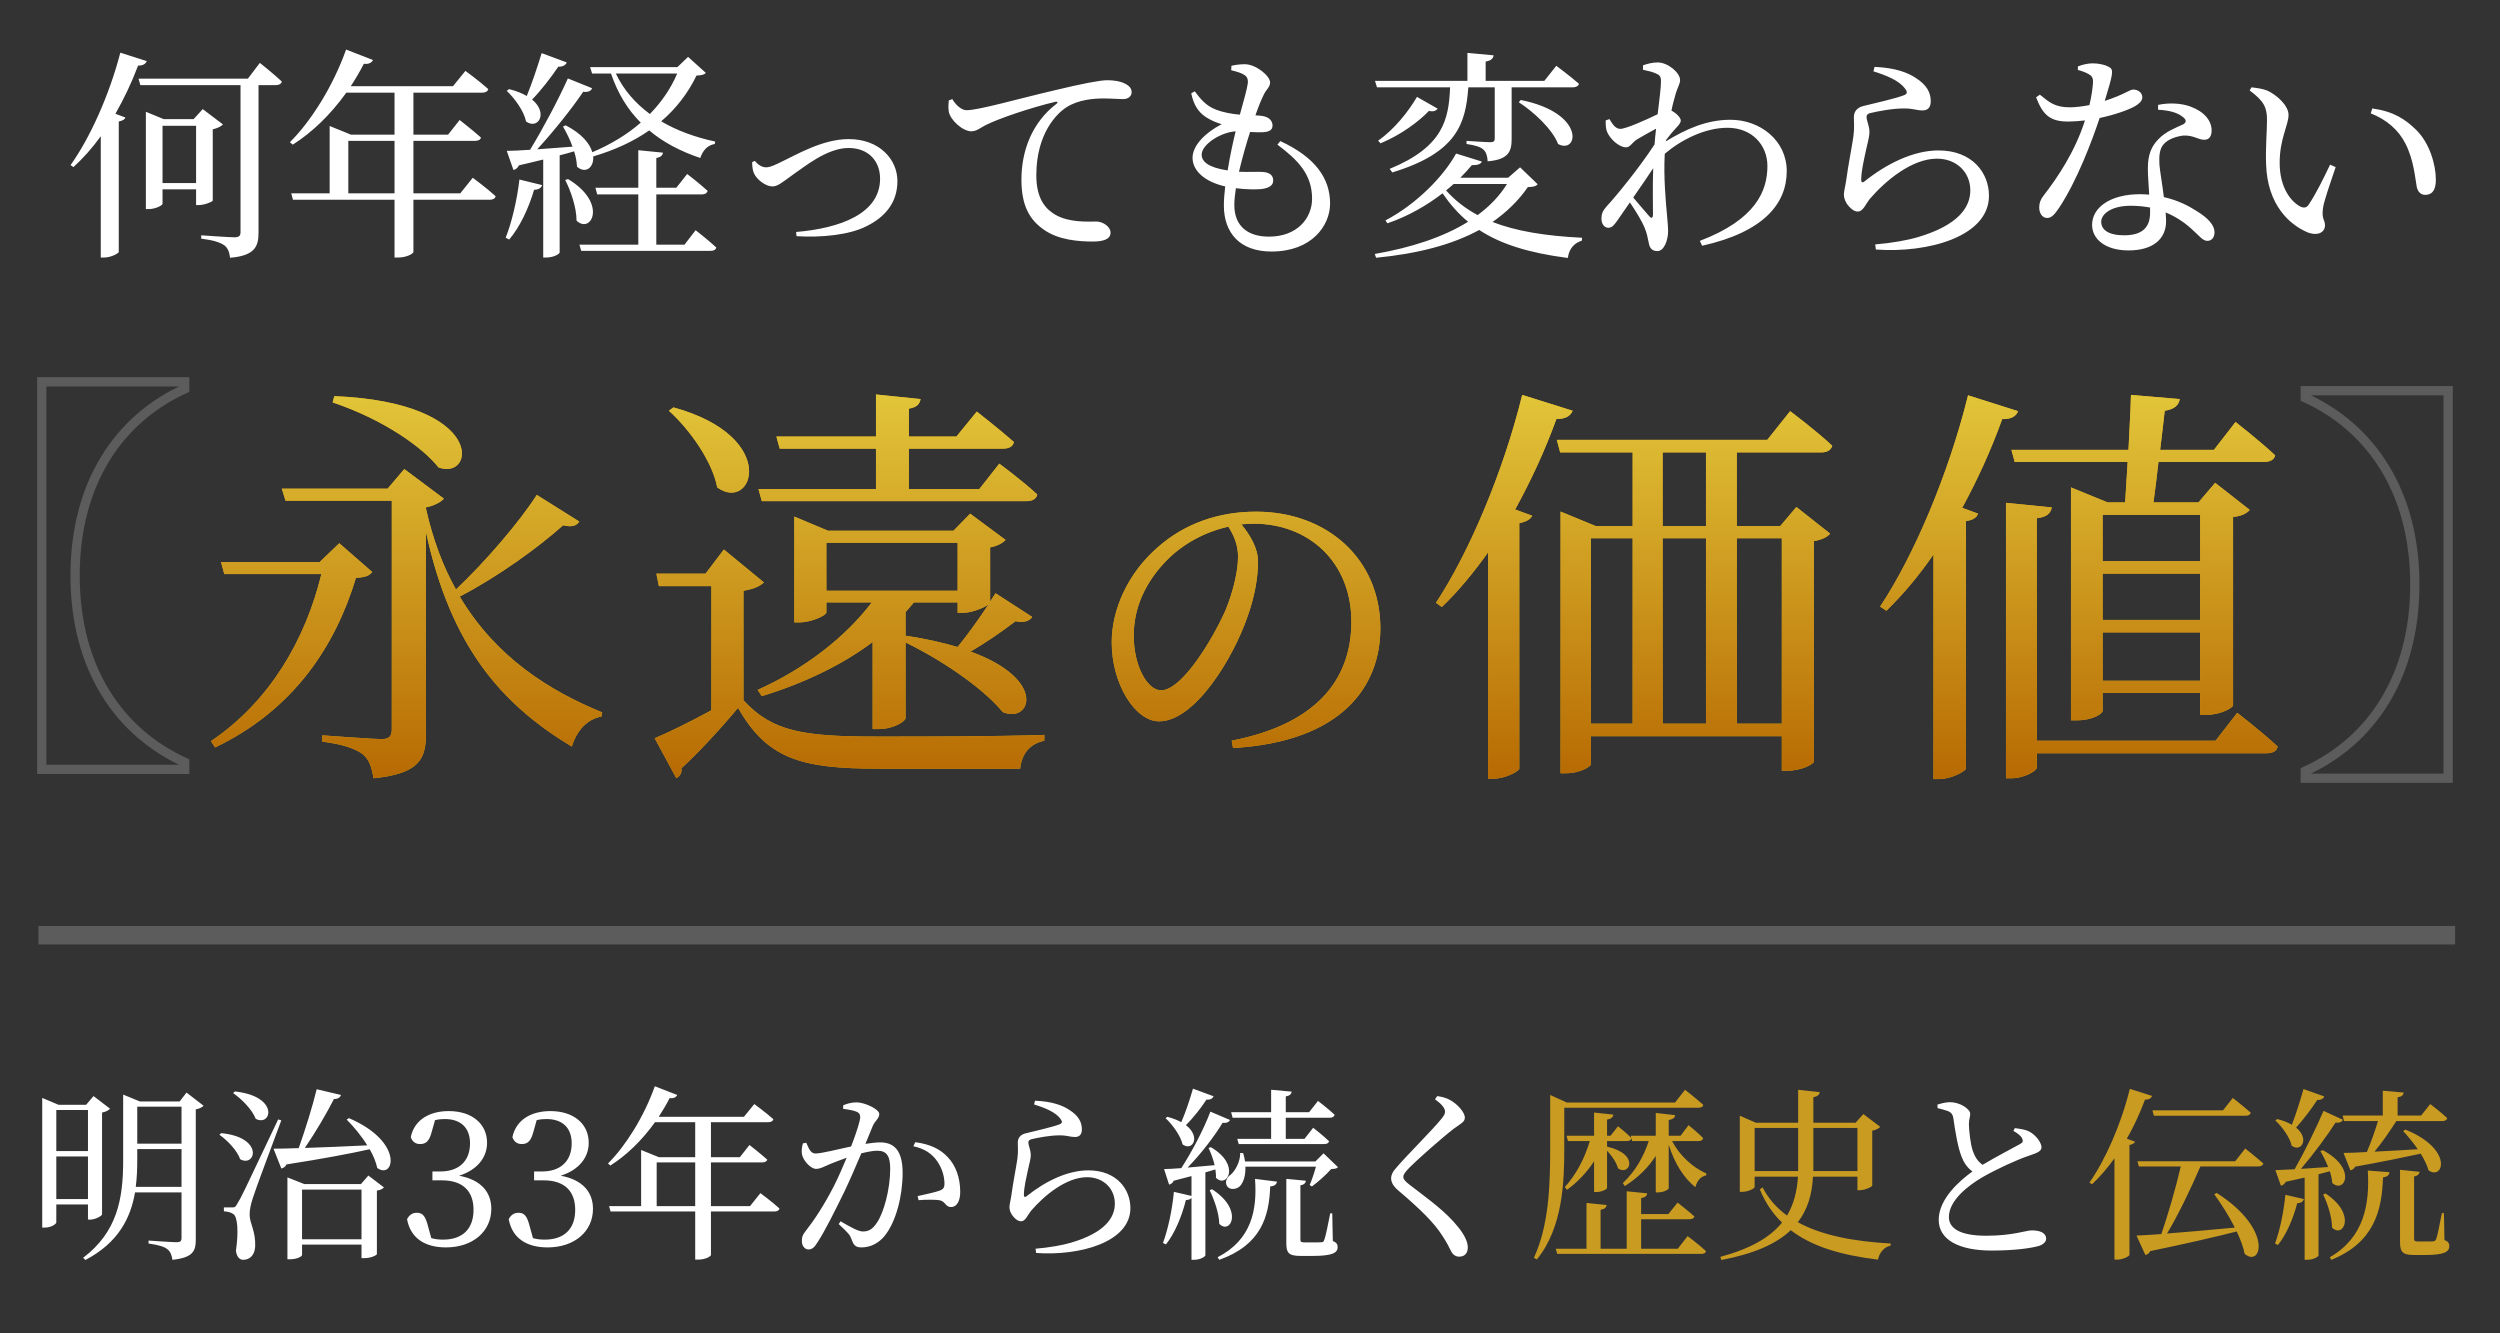<svg 
 xmlns="http://www.w3.org/2000/svg"
 xmlns:xlink="http://www.w3.org/1999/xlink"
 width="270px" height="144px" viewbox="0 0 270 144">
 <rect width="100%" height="100%" fill="#333333" stroke="none"/>
 <title>何年経っても変わらない【永遠の価値】　明治33年から続く歴史と伝統</title>
<defs>
<linearGradient id="PSgrad_0" x1="0%" x2="0%" y1="100%" y2="0%">
  <stop offset="0%" stop-color="#b76a02" stop-opacity="1" />
  <stop offset="100%" stop-color="#e2c539" stop-opacity="1" />
</linearGradient>
</defs>
<path fill-rule="evenodd"  fill="rgb(214, 164, 18)"
 d="M244.501,49.894 L233.115,49.894 C232.935,51.469 232.755,52.999 232.575,54.259 L237.436,54.259 L239.236,52.144 L242.971,55.069 C242.656,55.429 242.116,55.744 241.171,55.835 L241.171,76.176 C241.171,76.401 239.911,77.211 238.201,77.211 L237.616,77.211 L237.616,74.825 L227.085,74.825 L227.085,76.761 C227.085,77.076 226.050,77.796 224.250,77.796 L223.665,77.796 L223.665,52.639 L227.625,54.259 L229.515,54.259 L229.785,49.894 L217.590,49.894 L217.230,48.589 L229.875,48.589 C229.965,46.564 230.100,44.449 230.145,42.649 L235.411,43.099 C235.321,43.774 234.780,44.224 233.790,44.359 C233.655,45.619 233.475,47.104 233.295,48.589 L239.101,48.589 L241.441,45.574 C241.441,45.574 244.141,47.689 245.716,49.174 C245.626,49.669 245.131,49.894 244.501,49.894 ZM227.085,73.520 L237.616,73.520 L237.616,68.300 L227.085,68.300 L227.085,73.520 ZM227.085,66.950 L237.616,66.950 L237.616,61.955 L227.085,61.955 L227.085,66.950 ZM227.085,55.609 L227.085,60.605 L237.616,60.605 L237.616,55.609 L227.085,55.609 ZM216.240,45.259 C215.024,48.634 213.539,51.874 211.919,54.844 L213.629,55.474 C213.494,55.880 213.134,56.150 212.324,56.285 L212.324,83.016 C212.234,83.286 210.794,84.141 209.399,84.141 L208.814,84.141 L208.814,59.885 C207.239,62.180 205.529,64.205 203.729,65.960 L203.054,65.510 C206.699,60.020 210.434,51.244 212.549,42.694 L217.950,44.404 C217.770,44.899 217.275,45.304 216.240,45.259 ZM196.711,48.859 L187.576,48.859 L187.576,56.825 L192.256,56.825 L194.011,54.754 L197.656,57.635 C197.341,57.995 196.846,58.265 195.901,58.445 L195.901,82.251 C195.901,82.476 194.641,83.241 192.976,83.241 L192.436,83.241 L192.436,79.506 L171.825,79.506 L171.825,82.521 C171.825,82.746 170.745,83.511 169.080,83.511 L168.540,83.511 L168.540,55.249 L172.365,56.825 L176.325,56.825 L176.325,48.859 L168.495,48.859 L168.135,47.509 L190.861,47.509 L193.336,44.404 C193.336,44.404 196.216,46.564 197.881,48.139 C197.746,48.634 197.296,48.859 196.711,48.859 ZM187.576,78.156 L192.436,78.156 L192.436,58.130 L187.576,58.130 L187.576,78.156 ZM176.325,58.130 L171.825,58.130 L171.825,78.156 L176.325,78.156 L176.325,58.130 ZM184.245,48.859 L179.565,48.859 L179.565,56.825 L184.245,56.825 L184.245,48.859 ZM184.245,58.130 L179.565,58.130 L179.565,78.156 L184.245,78.156 L184.245,58.130 ZM168.090,45.259 C166.829,48.724 165.299,52.009 163.634,55.024 L165.479,55.699 C165.299,56.060 164.894,56.330 164.084,56.510 L164.084,83.016 C164.039,83.286 162.599,84.096 161.294,84.096 L160.709,84.096 L160.709,59.660 C159.134,61.865 157.469,63.890 155.714,65.555 L155.084,65.105 C158.639,59.705 162.329,51.064 164.399,42.649 L169.845,44.359 C169.620,44.899 169.125,45.259 168.090,45.259 ZM133.168,80.784 L133.024,79.992 C141.916,78.264 145.948,73.620 145.948,67.140 C145.948,60.696 141.340,56.557 135.400,56.557 C134.968,56.557 134.536,56.593 134.068,56.629 C135.004,57.780 135.868,59.184 135.868,60.660 C135.868,62.424 135.472,64.548 134.716,66.636 C133.204,71.028 129.064,77.904 125.177,77.904 C122.621,77.904 120.065,73.908 120.065,69.372 C120.065,65.844 121.793,61.920 125.033,59.112 C127.948,56.521 131.656,55.261 135.652,55.261 C143.320,55.261 149.080,60.372 149.080,67.860 C149.080,74.052 145.012,80.100 133.168,80.784 ZM132.664,56.881 C130.216,57.421 127.804,58.680 126.005,60.516 C123.773,62.784 122.441,65.556 122.441,68.652 C122.441,71.928 123.917,74.556 125.393,74.556 C127.660,74.556 130.936,69.084 132.340,65.952 C133.096,64.116 133.708,61.848 133.708,60.120 C133.708,58.860 133.276,57.852 132.664,56.881 ZM94.830,83.016 C86.459,83.016 82.859,81.936 79.709,76.446 C77.954,78.561 75.299,81.441 73.589,82.971 C73.679,83.511 73.409,83.826 73.049,84.051 L70.708,79.731 C72.239,79.101 74.579,77.931 76.829,76.716 L76.829,63.305 L71.159,63.305 L70.888,61.955 L76.199,61.955 L78.179,59.345 L82.499,62.900 C82.139,63.260 81.464,63.620 80.294,63.800 L80.294,75.636 C83.444,79.056 86.819,79.551 94.785,79.551 C100.095,79.551 107.205,79.551 112.786,79.371 L112.786,80.001 C111.256,80.316 110.356,81.351 110.176,83.016 L94.830,83.016 ZM86.279,67.220 L85.784,67.220 L85.784,55.790 L89.429,57.320 L102.975,57.320 L104.775,55.474 L108.600,58.310 C108.330,58.625 107.700,58.985 106.935,59.120 L106.935,64.970 L107.520,64.070 L111.481,66.635 C111.211,67.040 110.581,67.310 109.680,67.085 C108.150,68.255 106.440,69.425 104.820,70.370 C113.236,73.430 111.256,78.201 108.285,76.896 C106.710,74.915 102.750,71.810 97.800,69.380 L97.800,77.571 C97.800,77.841 96.630,78.741 94.830,78.741 L94.245,78.741 L94.245,69.335 C90.960,71.810 86.819,73.790 82.274,75.185 L81.824,74.510 C86.954,72.215 91.320,68.795 94.155,65.060 L89.249,65.060 L89.249,66.140 C89.249,66.455 87.674,67.220 86.279,67.220 ZM97.800,68.660 C100.005,68.975 101.850,69.425 103.425,69.875 C104.415,68.660 105.630,66.995 106.755,65.285 C106.260,65.645 104.955,66.185 104.010,66.185 L103.425,66.185 L103.425,65.060 L98.700,65.060 C98.385,65.420 98.115,65.780 97.800,66.095 L97.800,68.660 ZM103.425,63.800 L103.425,58.625 L89.249,58.625 L89.249,63.800 L103.425,63.800 ZM105.765,52.819 L107.925,50.074 C107.925,50.074 110.491,51.964 112.021,53.404 C111.931,53.899 111.481,54.124 110.851,54.124 L82.274,54.124 L81.914,52.819 L94.605,52.819 L94.605,48.454 L84.209,48.454 L83.849,47.149 L94.605,47.149 L94.605,42.604 L99.420,43.099 C99.330,43.639 99.015,43.999 98.160,44.134 L98.160,47.149 L103.290,47.149 L105.495,44.449 C105.495,44.449 107.970,46.384 109.500,47.734 C109.410,48.229 108.960,48.454 108.330,48.454 L98.160,48.454 L98.160,52.819 L105.765,52.819 ZM77.459,52.639 C76.919,49.804 74.489,46.384 72.239,44.359 L72.734,43.999 C84.344,47.194 81.284,55.429 77.459,52.639 ZM64.951,77.391 C63.421,77.661 62.296,78.876 61.755,80.631 C54.285,76.131 48.705,69.965 46.005,57.455 L46.005,79.191 C46.005,81.891 45.375,83.556 40.334,84.051 C40.154,82.881 39.884,82.026 39.164,81.441 C38.354,80.856 37.139,80.406 34.799,80.091 L34.799,79.416 C34.799,79.416 40.154,79.821 41.234,79.821 C42.089,79.821 42.314,79.461 42.314,78.741 L42.314,54.079 L30.839,54.079 L30.434,52.774 L41.864,52.774 L43.665,50.659 L47.940,53.854 C47.625,54.214 46.905,54.619 46.005,54.799 L46.005,54.934 C46.770,58.310 47.850,61.190 49.245,63.665 C52.485,60.605 56.130,56.330 57.975,53.449 L62.566,56.330 C62.251,56.780 61.845,56.960 60.810,56.735 C58.200,59.075 53.880,62.225 49.650,64.430 C53.565,71.000 59.325,74.600 65.041,76.941 L64.951,77.391 ZM47.355,50.479 C45.735,48.409 41.549,45.349 35.924,43.459 L36.104,42.784 C52.620,43.459 51.315,51.964 47.355,50.479 ZM23.864,60.695 L34.529,60.695 L36.644,58.670 L40.199,61.775 C39.884,62.180 39.434,62.360 38.444,62.405 C36.239,69.695 31.784,76.626 23.233,80.721 L22.783,80.046 C29.129,75.771 32.999,69.065 34.709,62.000 L24.224,62.000 L23.864,60.695 ZM219.975,55.970 L219.975,80.001 L239.281,80.001 L241.621,76.986 C241.621,76.986 244.366,79.101 245.986,80.631 C245.896,81.126 245.446,81.351 244.771,81.351 L219.975,81.351 L219.975,82.881 C219.975,83.286 218.535,84.051 217.275,84.051 L216.645,84.051 L216.645,54.304 L221.595,54.799 C221.460,55.429 221.100,55.835 219.975,55.970 Z"/>
<path fill="url(#PSgrad_0)"
 d="M244.501,49.894 L233.115,49.894 C232.935,51.469 232.755,52.999 232.575,54.259 L237.436,54.259 L239.236,52.144 L242.971,55.069 C242.656,55.429 242.116,55.744 241.171,55.835 L241.171,76.176 C241.171,76.401 239.911,77.211 238.201,77.211 L237.616,77.211 L237.616,74.825 L227.085,74.825 L227.085,76.761 C227.085,77.076 226.050,77.796 224.250,77.796 L223.665,77.796 L223.665,52.639 L227.625,54.259 L229.515,54.259 L229.785,49.894 L217.590,49.894 L217.230,48.589 L229.875,48.589 C229.965,46.564 230.100,44.449 230.145,42.649 L235.411,43.099 C235.321,43.774 234.780,44.224 233.790,44.359 C233.655,45.619 233.475,47.104 233.295,48.589 L239.101,48.589 L241.441,45.574 C241.441,45.574 244.141,47.689 245.716,49.174 C245.626,49.669 245.131,49.894 244.501,49.894 ZM227.085,73.520 L237.616,73.520 L237.616,68.300 L227.085,68.300 L227.085,73.520 ZM227.085,66.950 L237.616,66.950 L237.616,61.955 L227.085,61.955 L227.085,66.950 ZM227.085,55.609 L227.085,60.605 L237.616,60.605 L237.616,55.609 L227.085,55.609 ZM216.240,45.259 C215.024,48.634 213.539,51.874 211.919,54.844 L213.629,55.474 C213.494,55.880 213.134,56.150 212.324,56.285 L212.324,83.016 C212.234,83.286 210.794,84.141 209.399,84.141 L208.814,84.141 L208.814,59.885 C207.239,62.180 205.529,64.205 203.729,65.960 L203.054,65.510 C206.699,60.020 210.434,51.244 212.549,42.694 L217.950,44.404 C217.770,44.899 217.275,45.304 216.240,45.259 ZM196.711,48.859 L187.576,48.859 L187.576,56.825 L192.256,56.825 L194.011,54.754 L197.656,57.635 C197.341,57.995 196.846,58.265 195.901,58.445 L195.901,82.251 C195.901,82.476 194.641,83.241 192.976,83.241 L192.436,83.241 L192.436,79.506 L171.825,79.506 L171.825,82.521 C171.825,82.746 170.745,83.511 169.080,83.511 L168.540,83.511 L168.540,55.249 L172.365,56.825 L176.325,56.825 L176.325,48.859 L168.495,48.859 L168.135,47.509 L190.861,47.509 L193.336,44.404 C193.336,44.404 196.216,46.564 197.881,48.139 C197.746,48.634 197.296,48.859 196.711,48.859 ZM187.576,78.156 L192.436,78.156 L192.436,58.130 L187.576,58.130 L187.576,78.156 ZM176.325,58.130 L171.825,58.130 L171.825,78.156 L176.325,78.156 L176.325,58.130 ZM184.245,48.859 L179.565,48.859 L179.565,56.825 L184.245,56.825 L184.245,48.859 ZM184.245,58.130 L179.565,58.130 L179.565,78.156 L184.245,78.156 L184.245,58.130 ZM168.090,45.259 C166.829,48.724 165.299,52.009 163.634,55.024 L165.479,55.699 C165.299,56.060 164.894,56.330 164.084,56.510 L164.084,83.016 C164.039,83.286 162.599,84.096 161.294,84.096 L160.709,84.096 L160.709,59.660 C159.134,61.865 157.469,63.890 155.714,65.555 L155.084,65.105 C158.639,59.705 162.329,51.064 164.399,42.649 L169.845,44.359 C169.620,44.899 169.125,45.259 168.090,45.259 ZM133.168,80.784 L133.024,79.992 C141.916,78.264 145.948,73.620 145.948,67.140 C145.948,60.696 141.340,56.557 135.400,56.557 C134.968,56.557 134.536,56.593 134.068,56.629 C135.004,57.780 135.868,59.184 135.868,60.660 C135.868,62.424 135.472,64.548 134.716,66.636 C133.204,71.028 129.064,77.904 125.177,77.904 C122.621,77.904 120.065,73.908 120.065,69.372 C120.065,65.844 121.793,61.920 125.033,59.112 C127.948,56.521 131.656,55.261 135.652,55.261 C143.320,55.261 149.080,60.372 149.080,67.860 C149.080,74.052 145.012,80.100 133.168,80.784 ZM132.664,56.881 C130.216,57.421 127.804,58.680 126.005,60.516 C123.773,62.784 122.441,65.556 122.441,68.652 C122.441,71.928 123.917,74.556 125.393,74.556 C127.660,74.556 130.936,69.084 132.340,65.952 C133.096,64.116 133.708,61.848 133.708,60.120 C133.708,58.860 133.276,57.852 132.664,56.881 ZM94.830,83.016 C86.459,83.016 82.859,81.936 79.709,76.446 C77.954,78.561 75.299,81.441 73.589,82.971 C73.679,83.511 73.409,83.826 73.049,84.051 L70.708,79.731 C72.239,79.101 74.579,77.931 76.829,76.716 L76.829,63.305 L71.159,63.305 L70.888,61.955 L76.199,61.955 L78.179,59.345 L82.499,62.900 C82.139,63.260 81.464,63.620 80.294,63.800 L80.294,75.636 C83.444,79.056 86.819,79.551 94.785,79.551 C100.095,79.551 107.205,79.551 112.786,79.371 L112.786,80.001 C111.256,80.316 110.356,81.351 110.176,83.016 L94.830,83.016 ZM86.279,67.220 L85.784,67.220 L85.784,55.790 L89.429,57.320 L102.975,57.320 L104.775,55.474 L108.600,58.310 C108.330,58.625 107.700,58.985 106.935,59.120 L106.935,64.970 L107.520,64.070 L111.481,66.635 C111.211,67.040 110.581,67.310 109.680,67.085 C108.150,68.255 106.440,69.425 104.820,70.370 C113.236,73.430 111.256,78.201 108.285,76.896 C106.710,74.915 102.750,71.810 97.800,69.380 L97.800,77.571 C97.800,77.841 96.630,78.741 94.830,78.741 L94.245,78.741 L94.245,69.335 C90.960,71.810 86.819,73.790 82.274,75.185 L81.824,74.510 C86.954,72.215 91.320,68.795 94.155,65.060 L89.249,65.060 L89.249,66.140 C89.249,66.455 87.674,67.220 86.279,67.220 ZM97.800,68.660 C100.005,68.975 101.850,69.425 103.425,69.875 C104.415,68.660 105.630,66.995 106.755,65.285 C106.260,65.645 104.955,66.185 104.010,66.185 L103.425,66.185 L103.425,65.060 L98.700,65.060 C98.385,65.420 98.115,65.780 97.800,66.095 L97.800,68.660 ZM103.425,63.800 L103.425,58.625 L89.249,58.625 L89.249,63.800 L103.425,63.800 ZM105.765,52.819 L107.925,50.074 C107.925,50.074 110.491,51.964 112.021,53.404 C111.931,53.899 111.481,54.124 110.851,54.124 L82.274,54.124 L81.914,52.819 L94.605,52.819 L94.605,48.454 L84.209,48.454 L83.849,47.149 L94.605,47.149 L94.605,42.604 L99.420,43.099 C99.330,43.639 99.015,43.999 98.160,44.134 L98.160,47.149 L103.290,47.149 L105.495,44.449 C105.495,44.449 107.970,46.384 109.500,47.734 C109.410,48.229 108.960,48.454 108.330,48.454 L98.160,48.454 L98.160,52.819 L105.765,52.819 ZM77.459,52.639 C76.919,49.804 74.489,46.384 72.239,44.359 L72.734,43.999 C84.344,47.194 81.284,55.429 77.459,52.639 ZM64.951,77.391 C63.421,77.661 62.296,78.876 61.755,80.631 C54.285,76.131 48.705,69.965 46.005,57.455 L46.005,79.191 C46.005,81.891 45.375,83.556 40.334,84.051 C40.154,82.881 39.884,82.026 39.164,81.441 C38.354,80.856 37.139,80.406 34.799,80.091 L34.799,79.416 C34.799,79.416 40.154,79.821 41.234,79.821 C42.089,79.821 42.314,79.461 42.314,78.741 L42.314,54.079 L30.839,54.079 L30.434,52.774 L41.864,52.774 L43.665,50.659 L47.940,53.854 C47.625,54.214 46.905,54.619 46.005,54.799 L46.005,54.934 C46.770,58.310 47.850,61.190 49.245,63.665 C52.485,60.605 56.130,56.330 57.975,53.449 L62.566,56.330 C62.251,56.780 61.845,56.960 60.810,56.735 C58.200,59.075 53.880,62.225 49.650,64.430 C53.565,71.000 59.325,74.600 65.041,76.941 L64.951,77.391 ZM47.355,50.479 C45.735,48.409 41.549,45.349 35.924,43.459 L36.104,42.784 C52.620,43.459 51.315,51.964 47.355,50.479 ZM23.864,60.695 L34.529,60.695 L36.644,58.670 L40.199,61.775 C39.884,62.180 39.434,62.360 38.444,62.405 C36.239,69.695 31.784,76.626 23.233,80.721 L22.783,80.046 C29.129,75.771 32.999,69.065 34.709,62.000 L24.224,62.000 L23.864,60.695 ZM219.975,55.970 L219.975,80.001 L239.281,80.001 L241.621,76.986 C241.621,76.986 244.366,79.101 245.986,80.631 C245.896,81.126 245.446,81.351 244.771,81.351 L219.975,81.351 L219.975,82.881 C219.975,83.286 218.535,84.051 217.275,84.051 L216.645,84.051 L216.645,54.304 L221.595,54.799 C221.460,55.429 221.100,55.835 219.975,55.970 Z"/>
<path fill-rule="evenodd"  stroke="rgb(255, 255, 255)" stroke-width="1px" stroke-linecap="butt" stroke-linejoin="miter" opacity="0.2" fill="none"
 d="M4.648,101.500 L4.648,100.500 L264.650,100.500 L264.650,101.500 L4.648,101.500 ZM248.965,83.282 C256.075,80.042 260.800,73.111 260.800,63.121 C260.800,53.130 256.075,46.200 248.965,42.960 L248.965,42.195 L264.400,42.195 L264.400,84.047 L248.965,84.047 L248.965,83.282 ZM4.510,41.239 L19.946,41.239 L19.946,42.004 C12.836,45.244 8.110,52.174 8.110,62.165 C8.110,72.155 12.836,79.085 19.946,82.326 L19.946,83.091 L4.510,83.091 L4.510,41.239 Z"/>
<path fill-rule="evenodd"  fill="rgb(201, 155, 33)"
 d="M263.784,121.077 L258.803,121.077 C258.083,122.197 257.222,123.458 256.442,124.378 C257.823,124.318 259.443,124.218 261.123,124.118 C260.623,123.397 260.043,122.697 259.543,122.157 L259.783,121.997 C265.024,124.118 263.884,127.518 262.284,126.398 C262.124,125.838 261.823,125.218 261.443,124.598 C259.683,124.978 257.362,125.458 254.362,125.998 C254.242,126.238 254.022,126.358 253.842,126.398 L253.102,124.518 C253.702,124.518 254.562,124.478 255.622,124.418 C256.042,123.438 256.502,122.137 256.822,121.077 L253.162,121.077 L253.002,120.477 L257.342,120.477 L257.342,117.796 L259.603,117.996 C259.563,118.256 259.403,118.436 258.943,118.516 L258.943,120.477 L261.483,120.477 L262.464,119.237 C262.464,119.237 263.604,120.097 264.304,120.757 C264.244,120.977 264.044,121.077 263.784,121.077 ZM250.261,118.797 C249.601,119.817 248.741,120.937 247.980,121.777 C249.461,122.997 248.541,124.498 247.500,123.738 C247.300,122.817 246.440,121.657 245.740,121.017 L245.940,120.857 C246.600,121.017 247.120,121.237 247.520,121.477 C247.940,120.397 248.401,118.937 248.781,117.616 L251.021,118.416 C250.941,118.636 250.681,118.817 250.261,118.797 ZM248.821,129.499 C248.741,129.759 248.521,129.939 248.101,129.939 C247.660,131.639 246.920,133.340 246.020,134.460 L245.700,134.300 C246.220,132.900 246.640,130.919 246.820,129.039 L248.821,129.499 ZM243.884,125.978 L237.643,125.978 C236.622,128.359 235.182,131.339 234.042,133.220 C236.082,133.060 238.663,132.840 241.363,132.579 C240.703,131.279 239.863,129.979 239.143,128.979 L239.403,128.839 C245.524,132.739 244.264,136.960 242.424,135.420 C242.284,134.680 241.963,133.840 241.563,133.000 C239.363,133.560 236.362,134.260 232.221,135.120 C232.101,135.360 231.921,135.500 231.701,135.540 L230.741,133.440 C231.381,133.420 232.301,133.360 233.422,133.280 C234.102,131.339 235.022,128.179 235.522,125.978 L231.001,125.978 L230.841,125.418 L241.403,125.418 L242.484,124.038 C242.484,124.038 243.704,124.998 244.444,125.658 C244.384,125.878 244.164,125.978 243.884,125.978 ZM242.544,120.497 L232.621,120.497 L232.461,119.917 L240.083,119.917 L241.143,118.576 C241.143,118.576 242.324,119.497 243.084,120.177 C243.024,120.397 242.824,120.497 242.544,120.497 ZM231.661,118.757 C231.101,120.257 230.441,121.677 229.701,122.977 L230.581,123.297 C230.521,123.458 230.321,123.598 229.981,123.658 L229.981,135.540 C229.961,135.660 229.301,136.040 228.661,136.040 L228.361,136.040 L228.361,125.098 C227.600,126.158 226.800,127.098 225.940,127.898 L225.660,127.718 C227.360,125.298 229.081,121.437 230.021,117.596 L232.421,118.356 C232.341,118.596 232.081,118.777 231.661,118.757 ZM204.204,134.300 L204.184,134.520 C203.484,134.700 202.984,135.240 202.824,136.040 C198.903,135.560 195.742,134.660 193.402,132.860 C191.861,134.320 189.481,135.400 185.900,136.080 L185.800,135.740 C189.061,134.860 191.161,133.640 192.461,132.039 C191.461,131.079 190.661,129.899 190.061,128.459 L190.361,128.239 C191.001,129.479 191.881,130.459 193.002,131.279 C193.722,130.059 194.082,128.679 194.182,127.078 L189.501,127.078 L189.501,128.199 C189.501,128.359 188.801,128.719 188.141,128.719 L187.900,128.719 L187.900,120.497 L189.641,121.257 L194.202,121.257 L194.202,117.696 L196.542,117.956 C196.482,118.216 196.322,118.416 195.842,118.496 L195.842,121.257 L200.403,121.257 L201.243,120.317 L203.064,121.697 C202.924,121.857 202.624,122.037 202.204,122.117 L202.204,128.038 C202.184,128.179 201.423,128.539 200.863,128.539 L200.603,128.539 L200.603,127.078 L195.802,127.078 C195.702,128.999 195.222,130.639 194.162,131.999 C196.782,133.440 200.263,134.080 204.204,134.300 ZM195.842,126.198 L195.842,126.478 L200.603,126.478 L200.603,121.817 L195.842,121.817 L195.842,126.198 ZM194.202,126.198 L194.202,121.817 L189.501,121.817 L189.501,126.478 L194.202,126.478 L194.202,126.198 ZM183.104,128.219 C181.843,127.218 180.863,125.658 180.223,123.638 L180.223,128.339 C180.223,128.479 179.623,128.779 179.083,128.779 L178.823,128.779 L178.823,124.838 C178.003,126.118 176.882,127.198 175.482,128.098 L175.262,127.778 C176.582,126.538 177.503,124.958 178.063,123.237 L176.282,123.237 L176.202,122.937 C176.142,123.137 175.962,123.237 175.722,123.237 L173.562,123.237 L173.562,123.838 C177.142,124.638 176.002,127.078 174.742,126.178 C174.582,125.558 174.082,124.818 173.562,124.278 L173.562,128.299 C173.562,128.459 172.942,128.739 172.421,128.739 L172.161,128.739 L172.161,125.418 C171.401,126.578 170.441,127.618 169.241,128.499 L169.001,128.199 C170.261,126.818 171.141,125.078 171.701,123.237 L169.341,123.237 L169.181,122.657 L172.161,122.657 L172.161,120.157 L174.242,120.377 C174.202,120.657 174.022,120.837 173.562,120.917 L173.562,122.657 L173.942,122.657 L174.742,121.637 C174.742,121.637 175.642,122.337 176.182,122.897 L176.122,122.657 L178.823,122.657 L178.823,120.197 L180.923,120.437 C180.883,120.697 180.723,120.877 180.223,120.957 L180.223,122.657 L181.503,122.657 L182.364,121.517 C182.364,121.517 183.364,122.317 183.944,122.917 C183.884,123.137 183.724,123.237 183.444,123.237 L180.583,123.237 C181.403,124.818 182.844,126.098 184.284,126.738 L184.264,126.938 C183.704,127.058 183.284,127.478 183.104,128.219 ZM183.444,119.637 L168.941,119.637 L168.941,124.038 C168.941,127.578 168.801,132.579 165.980,136.020 L165.660,135.840 C167.300,132.319 167.420,127.918 167.420,124.038 L167.420,118.256 L169.221,119.077 L180.903,119.077 L181.983,117.696 C181.983,117.696 183.224,118.656 183.964,119.337 C183.904,119.537 183.724,119.637 183.444,119.637 ZM171.341,129.919 L173.522,130.139 C173.482,130.399 173.322,130.579 172.862,130.659 L172.862,134.860 L175.682,134.860 L175.682,128.659 L177.903,128.879 C177.863,129.139 177.703,129.319 177.242,129.399 L177.242,131.119 L180.183,131.119 L181.183,129.879 C181.183,129.879 182.304,130.759 183.004,131.379 C182.944,131.579 182.744,131.679 182.464,131.679 L177.242,131.679 L177.242,134.860 L181.203,134.860 L182.264,133.500 C182.264,133.500 183.524,134.440 184.244,135.120 C184.204,135.340 184.004,135.420 183.724,135.420 L168.181,135.420 L168.020,134.860 L171.341,134.860 L171.341,129.919 ZM246.340,128.058 L245.740,126.378 C246.220,126.358 246.940,126.318 247.820,126.278 C248.921,124.338 250.161,121.797 250.941,119.977 L253.042,120.937 C252.942,121.157 252.661,121.297 252.241,121.237 C251.361,122.617 249.901,124.598 248.501,126.238 C249.401,126.178 250.401,126.118 251.441,126.038 C251.201,125.418 250.881,124.798 250.601,124.318 L250.861,124.218 C254.622,126.218 253.202,128.959 251.881,127.758 C251.861,127.358 251.761,126.938 251.621,126.498 C251.241,126.598 250.841,126.698 250.401,126.818 L250.401,135.580 C250.401,135.700 249.901,136.060 249.161,136.060 L248.901,136.060 L248.901,127.178 C248.281,127.318 247.600,127.478 246.860,127.638 C246.740,127.878 246.540,128.018 246.340,128.058 ZM251.861,132.579 C251.861,131.419 251.361,129.959 250.901,128.999 L251.161,128.899 C254.562,131.139 253.062,133.800 251.861,132.579 ZM255.722,126.418 L258.063,126.598 C258.023,126.938 257.803,127.098 257.362,127.158 C257.262,130.779 256.362,134.220 251.781,136.060 L251.621,135.780 C255.322,133.660 255.942,130.059 255.722,126.418 ZM260.723,127.058 L260.723,133.720 C260.723,133.980 260.763,134.080 261.143,134.080 L261.983,134.080 C262.384,134.080 262.684,134.080 262.804,134.060 C262.944,134.040 263.024,134.000 263.104,133.820 C263.244,133.500 263.484,132.199 263.724,131.019 L263.944,131.019 L264.004,133.920 C264.444,134.100 264.524,134.300 264.524,134.580 C264.524,135.220 263.924,135.540 261.903,135.540 L260.723,135.540 C259.443,135.540 259.203,135.180 259.203,134.140 L259.203,126.338 L261.323,126.558 C261.283,126.798 261.103,126.998 260.723,127.058 Z"/>
<path fill-rule="evenodd"  fill="rgb(255, 255, 255)"
 d="M261.920,21.046 C261.489,21.046 261.129,20.758 261.009,20.182 C260.817,19.150 260.697,17.303 259.785,15.503 C259.017,13.991 257.721,12.911 256.041,12.239 L256.209,11.711 C258.561,12.047 259.785,12.887 260.985,14.063 C262.376,15.455 263.072,17.735 263.072,19.414 C263.072,20.518 262.688,21.046 261.920,21.046 ZM251.098,24.334 C251.098,25.102 250.306,25.533 249.178,25.078 C247.283,24.262 244.883,22.150 244.739,17.759 C244.667,15.983 244.835,14.207 244.835,12.959 C244.835,11.639 244.547,10.944 242.963,9.768 L243.155,9.432 C243.755,9.504 244.355,9.576 244.883,9.792 C245.843,10.224 247.163,11.375 247.163,12.407 C247.163,13.511 246.203,14.975 246.203,17.591 C246.203,20.350 247.499,21.838 248.458,22.318 C248.818,22.486 249.106,22.438 249.322,22.126 C250.090,20.998 250.930,19.294 251.650,17.783 L252.250,18.047 C251.698,19.702 250.978,21.718 250.882,22.486 C250.714,23.662 251.098,23.734 251.098,24.334 ZM233.697,21.286 C235.185,21.622 236.361,22.222 237.249,22.798 C238.496,23.566 239.168,24.334 239.168,25.078 C239.168,25.677 238.832,26.013 238.400,26.013 C237.897,26.013 237.561,25.509 236.937,24.958 C236.121,24.166 235.113,23.446 233.889,22.942 C233.913,23.278 233.937,23.590 233.937,23.878 C233.937,25.893 232.425,27.045 229.882,27.045 C227.338,27.045 225.946,25.797 225.946,24.286 C225.946,22.438 227.866,20.974 231.130,20.974 C231.465,20.974 231.801,20.998 232.113,21.022 C232.065,20.038 231.969,19.054 231.969,18.191 C231.969,16.799 232.305,15.863 233.073,15.071 C233.865,14.207 234.993,13.799 235.809,13.415 C236.193,13.175 236.097,12.887 235.737,12.623 C235.113,12.119 234.153,11.903 233.073,11.855 L233.073,11.327 C234.321,11.064 235.593,11.160 236.529,11.495 C238.017,12.023 238.856,13.007 238.856,14.087 C238.856,14.687 238.616,15.095 238.065,15.095 C237.393,15.095 236.913,14.591 235.809,14.639 C235.017,14.735 234.177,15.023 233.697,15.551 C233.217,16.079 233.169,16.847 233.217,17.759 C233.265,18.454 233.529,19.870 233.697,21.286 ZM232.209,22.414 C231.561,22.294 230.866,22.222 230.122,22.222 C227.986,22.222 226.930,23.134 226.930,23.950 C226.930,24.790 227.674,25.413 229.402,25.413 C231.561,25.413 232.209,24.382 232.209,22.966 C232.209,22.798 232.209,22.606 232.209,22.414 ZM226.762,12.743 C225.922,15.263 224.291,19.582 222.371,22.462 C221.939,23.086 221.603,23.542 221.099,23.542 C220.523,23.542 220.235,22.966 220.235,22.414 C220.235,21.958 220.355,21.574 220.691,21.142 C222.203,19.198 224.099,16.391 225.178,13.007 C224.554,13.079 223.931,13.127 223.355,13.127 C221.483,13.127 220.643,12.479 219.899,10.512 L220.307,10.224 C221.339,11.064 221.939,11.591 223.547,11.591 C224.243,11.591 225.010,11.471 225.658,11.351 C225.874,10.440 226.018,9.504 226.042,8.904 C226.066,8.400 225.922,8.184 225.514,7.968 C225.154,7.776 224.722,7.632 224.410,7.560 L224.410,7.176 C224.818,7.008 225.466,6.840 225.994,6.840 C226.690,6.840 227.434,7.008 227.866,7.296 C228.298,7.584 228.154,8.112 227.314,10.896 C229.474,10.200 229.978,9.672 230.386,9.672 C230.914,9.672 231.369,10.008 231.369,10.512 C231.369,10.968 230.890,11.279 230.578,11.471 C229.810,11.903 228.346,12.407 226.762,12.743 ZM219.183,124.798 C217.843,125.238 215.602,126.278 214.142,127.118 C212.481,128.078 210.481,129.679 210.481,131.439 C210.481,132.619 211.601,133.460 214.522,133.460 C217.342,133.460 218.863,132.880 219.403,132.880 C220.243,132.880 220.983,133.100 220.983,133.800 C220.983,134.120 220.643,134.420 220.203,134.560 C219.443,134.780 217.703,135.060 215.102,135.060 C211.601,135.060 209.381,133.920 209.381,131.739 C209.381,129.479 211.641,127.518 213.022,126.518 C212.461,126.118 212.081,125.538 211.841,124.898 C211.441,123.898 211.161,122.157 210.961,120.757 C210.901,120.397 210.781,120.177 210.381,119.997 C210.061,119.877 209.581,119.757 209.261,119.677 L209.241,119.297 C209.761,119.137 210.181,119.037 210.621,119.037 C211.661,119.037 212.762,119.757 212.782,120.277 C212.782,120.637 212.641,120.917 212.641,121.417 C212.661,122.177 212.802,123.538 213.062,124.298 C213.282,124.938 213.602,125.438 214.122,125.798 C215.582,124.918 217.503,123.938 218.163,123.558 C218.463,123.397 218.523,123.237 218.403,122.977 C218.243,122.617 217.823,122.357 217.443,122.137 L217.603,121.837 C218.203,121.917 218.763,121.997 219.143,122.197 C219.903,122.597 220.483,123.417 220.483,123.918 C220.483,124.318 220.023,124.518 219.183,124.798 ZM202.594,26.949 L202.522,26.397 C204.274,26.253 206.050,25.941 207.154,25.605 C211.521,24.310 212.793,22.366 212.793,20.566 C212.793,18.550 211.257,17.135 209.193,17.135 C206.506,17.135 203.650,19.486 201.922,21.502 C201.490,22.054 201.202,22.846 200.651,22.846 C200.315,22.846 200.003,22.654 199.667,22.270 C199.331,21.910 199.139,21.406 199.139,21.046 C199.139,20.614 199.307,20.086 199.403,19.390 C199.571,18.047 200.003,15.887 200.171,14.711 C200.291,13.799 200.219,13.223 200.219,12.671 C200.219,12.143 200.459,11.639 201.250,11.447 C202.426,11.160 204.754,10.632 205.666,10.272 C206.002,10.128 206.026,9.912 205.714,9.528 C205.090,8.712 203.794,8.160 202.330,7.704 L202.450,7.224 C204.730,7.320 206.050,7.848 206.914,8.424 C208.065,9.168 208.521,9.960 208.521,10.944 C208.521,11.567 208.233,11.927 207.634,11.927 C206.962,11.927 206.674,11.711 205.618,11.711 C204.322,11.711 202.690,12.047 202.090,12.191 C201.682,12.263 201.586,12.431 201.586,12.671 C201.586,12.959 201.874,13.607 201.898,14.135 C201.922,14.759 201.706,15.359 201.538,16.175 C201.322,17.231 201.010,18.406 201.010,19.462 C201.034,19.726 201.154,19.750 201.346,19.606 C203.746,17.687 206.626,16.247 209.361,16.247 C213.009,16.247 214.809,18.670 214.809,21.142 C214.809,25.557 208.233,27.357 202.594,26.949 ZM183.826,26.541 L183.586,26.013 C189.633,23.710 190.881,20.614 190.881,17.927 C190.881,15.671 189.225,13.799 186.561,13.799 C184.138,13.799 181.570,15.095 179.794,16.607 C179.650,19.126 179.914,21.862 180.034,23.206 C180.082,23.926 180.154,24.382 180.154,24.958 C180.154,25.941 179.722,27.117 179.002,27.117 C178.426,27.117 178.162,26.805 178.066,26.229 C177.946,25.629 177.850,25.150 177.610,24.574 C177.371,23.974 176.675,22.798 176.027,21.862 C175.571,22.534 175.139,23.158 174.731,23.734 C174.395,24.214 174.131,24.598 173.723,24.598 C173.315,24.622 172.955,24.214 172.955,23.638 C172.955,23.110 173.075,22.774 173.531,22.270 C174.539,21.190 177.035,18.143 178.690,15.599 C178.738,15.023 178.786,14.447 178.858,13.895 C178.090,14.303 177.299,14.759 176.771,15.071 C176.267,15.407 176.051,15.911 175.619,15.911 C174.827,15.911 173.771,14.927 173.507,14.087 C173.411,13.703 173.411,13.343 173.411,13.007 L173.819,12.863 C174.203,13.535 174.539,13.919 174.995,13.919 C175.595,13.919 177.802,12.935 179.026,12.335 C179.218,10.752 179.386,9.456 179.386,8.760 C179.386,8.232 179.218,8.088 178.810,7.920 C178.498,7.776 178.018,7.656 177.443,7.536 L177.443,7.056 C177.922,6.888 178.450,6.744 179.026,6.744 C180.154,6.744 181.450,7.872 181.450,8.640 C181.450,9.096 181.162,9.408 180.922,10.320 C180.826,10.656 180.658,11.232 180.514,11.951 L180.562,11.975 C180.994,12.191 181.522,12.695 181.522,13.007 C181.522,13.295 181.282,13.535 180.946,13.895 C180.658,14.207 180.274,14.663 179.938,15.119 L179.914,15.263 C182.122,13.919 184.330,12.935 186.897,12.935 C190.089,12.935 192.968,15.167 192.968,18.478 C192.968,21.982 190.497,25.054 183.826,26.541 ZM176.387,21.334 C177.035,22.126 177.826,22.990 178.138,23.374 C178.354,23.614 178.498,23.590 178.522,23.182 C178.522,22.126 178.474,20.158 178.546,18.167 C177.874,19.174 177.131,20.278 176.387,21.334 ZM169.328,27.861 C165.057,27.309 162.057,26.349 159.754,24.838 C156.802,26.445 153.083,27.405 148.619,27.837 L148.475,27.429 C152.459,26.733 155.890,25.605 158.554,23.950 C157.498,23.086 156.610,22.054 155.794,20.878 C154.115,22.174 152.099,23.350 149.843,24.118 L149.627,23.806 C153.011,22.030 155.914,19.030 157.258,16.583 L160.042,17.447 C159.946,17.687 159.658,17.855 158.962,17.831 C158.578,18.286 158.170,18.742 157.714,19.198 L162.873,19.198 L164.169,18.071 L166.065,19.894 C165.873,20.134 165.609,20.182 165.009,20.206 C163.977,21.694 162.705,22.918 161.193,23.974 C163.713,24.958 166.881,25.485 170.864,25.677 L170.840,25.989 C170.000,26.253 169.448,26.877 169.328,27.861 ZM162.753,19.870 L156.994,19.870 C156.730,20.110 156.466,20.326 156.178,20.566 C157.114,21.622 158.242,22.510 159.586,23.230 C160.882,22.270 161.961,21.166 162.753,19.870 ZM168.272,15.551 C167.673,13.967 165.633,12.071 164.025,11.040 L164.241,10.800 C171.344,12.215 170.432,16.727 168.272,15.551 ZM154.330,11.975 C153.251,13.103 151.355,14.543 149.099,15.479 L148.835,15.191 C150.635,13.943 152.147,11.975 153.035,10.464 L155.266,11.735 C155.098,11.975 154.786,12.095 154.330,11.975 ZM169.856,9.432 L163.257,9.432 L163.257,14.999 C163.257,16.343 162.945,17.231 160.666,17.423 C160.642,16.895 160.522,16.463 160.234,16.175 C159.922,15.887 159.394,15.695 158.386,15.551 L158.386,15.215 C158.386,15.215 160.522,15.359 160.954,15.359 C161.337,15.359 161.433,15.215 161.433,14.975 L161.433,9.432 L158.578,9.432 C158.290,13.343 157.378,16.487 150.371,18.622 L150.083,18.238 C155.866,15.863 156.466,12.911 156.610,9.432 L148.715,9.432 L148.499,8.736 L158.482,8.736 L158.482,5.712 L161.313,5.976 C161.265,6.312 161.026,6.552 160.450,6.648 L160.450,8.736 L166.785,8.736 L168.080,7.104 C168.080,7.104 169.592,8.232 170.528,9.048 C170.456,9.312 170.192,9.432 169.856,9.432 ZM143.764,126.258 C143.264,126.838 142.344,127.658 141.683,128.139 L141.443,127.978 C141.663,127.498 141.943,126.658 142.124,125.998 L134.502,125.998 C134.542,126.978 134.282,127.698 133.922,128.098 C133.542,128.479 132.762,128.559 132.501,128.058 C132.261,127.618 132.501,127.158 132.922,126.858 C133.422,126.438 133.962,125.418 133.942,124.518 L134.262,124.538 C134.362,124.858 134.422,125.158 134.462,125.438 L142.063,125.438 L142.944,124.558 L144.504,126.058 C144.364,126.218 144.144,126.238 143.764,126.258 ZM143.624,120.717 L138.863,120.717 L138.863,122.997 L140.883,122.997 L141.823,121.797 C141.823,121.797 142.904,122.637 143.544,123.257 C143.484,123.458 143.304,123.558 143.024,123.558 L133.782,123.558 L133.622,122.997 L137.282,122.997 L137.282,120.717 L133.122,120.717 L132.962,120.117 L137.282,120.117 L137.282,117.696 L139.503,117.896 C139.463,118.156 139.303,118.336 138.863,118.416 L138.863,120.117 L141.383,120.117 L142.344,118.897 C142.344,118.897 143.464,119.757 144.144,120.397 C144.084,120.617 143.884,120.717 143.624,120.717 ZM137.314,27.165 C133.906,27.165 132.178,25.150 132.178,22.198 C132.178,21.622 132.226,20.902 132.322,20.134 C130.091,19.630 128.795,18.430 128.795,17.039 C128.795,15.719 130.163,14.327 131.938,13.415 C131.338,13.223 130.834,13.031 130.235,12.647 C129.395,12.071 128.939,11.375 128.651,10.080 L129.035,9.864 C129.635,10.680 130.235,11.399 131.242,11.807 C132.154,12.167 133.066,12.311 133.906,12.383 C134.338,10.824 134.698,9.552 134.770,8.952 C134.794,8.376 134.602,8.184 134.170,7.968 C133.810,7.800 133.354,7.680 132.970,7.584 L132.994,7.104 C133.426,7.008 133.882,6.936 134.434,6.936 C135.658,6.936 137.170,8.208 137.170,8.904 C137.170,9.384 136.810,9.600 136.522,10.152 C136.234,10.728 135.946,11.423 135.586,12.455 C135.802,12.479 135.994,12.479 136.186,12.503 C137.098,12.599 137.434,13.079 137.434,13.559 C137.434,14.039 137.074,14.231 136.450,14.279 C136.114,14.303 135.562,14.279 135.010,14.255 C134.626,15.431 134.170,17.015 133.810,18.550 C134.962,18.598 135.898,18.526 136.426,18.574 C137.074,18.622 137.506,18.910 137.506,19.486 C137.506,19.990 137.146,20.302 136.210,20.422 C135.586,20.470 134.578,20.470 133.474,20.326 C133.378,20.998 133.306,21.622 133.306,22.126 C133.306,24.478 134.818,25.557 137.050,25.557 C140.097,25.557 141.705,23.566 141.705,21.454 C141.705,18.814 140.145,17.255 137.961,15.623 L138.273,15.239 C142.065,16.991 143.649,19.270 143.649,21.982 C143.649,24.358 141.681,27.165 137.314,27.165 ZM133.450,14.183 C131.842,14.279 129.779,15.599 129.779,16.703 C129.779,17.447 130.499,18.095 132.586,18.406 C132.826,16.895 133.162,15.359 133.450,14.183 ZM131.061,118.396 C130.981,118.616 130.741,118.797 130.301,118.757 C129.661,119.737 128.841,120.757 128.081,121.517 C129.721,122.777 128.801,124.378 127.720,123.598 C127.500,122.637 126.620,121.457 125.880,120.757 L126.080,120.617 C126.680,120.777 127.180,120.977 127.580,121.197 C128.020,120.177 128.481,118.837 128.841,117.576 L131.061,118.396 ZM126.760,127.518 C126.660,127.758 126.460,127.898 126.260,127.938 L125.720,126.258 C126.140,126.258 126.800,126.218 127.580,126.158 C128.761,124.338 130.021,121.917 130.721,120.057 L132.842,120.957 C132.742,121.177 132.461,121.317 132.041,121.257 C131.181,122.697 129.741,124.578 128.261,126.098 C129.141,126.018 130.141,125.938 131.181,125.838 C131.021,125.158 130.761,124.478 130.521,123.978 L130.781,123.898 C134.062,125.838 132.501,128.399 131.321,127.198 C131.341,126.918 131.301,126.618 131.261,126.298 L130.181,126.618 L130.181,135.580 C130.181,135.680 129.681,136.060 128.941,136.060 L128.681,136.060 L128.681,129.379 C128.561,129.519 128.361,129.599 128.081,129.599 C127.620,131.419 126.860,133.220 125.920,134.400 L125.600,134.240 C126.140,132.779 126.600,130.679 126.780,128.719 L128.681,129.159 L128.681,127.018 C128.081,127.178 127.440,127.338 126.760,127.518 ZM121.280,10.704 C120.753,10.704 120.033,10.632 119.193,10.632 C118.065,10.632 116.457,10.776 115.209,11.567 C114.202,12.191 111.922,14.351 111.922,18.934 C111.922,21.598 113.026,22.630 113.962,23.182 C115.473,24.070 117.537,23.926 118.425,23.926 C119.073,23.926 119.937,24.454 119.937,25.126 C119.937,25.845 119.145,26.085 118.041,26.085 C116.529,26.085 114.321,25.941 112.714,24.790 C111.178,23.710 110.314,22.198 110.314,19.390 C110.314,16.391 111.394,13.271 114.106,11.208 C114.274,11.088 114.250,10.944 113.986,10.992 C111.274,11.639 107.890,12.791 106.451,13.511 C105.971,13.751 105.467,14.183 104.915,14.183 C103.979,14.183 102.635,12.983 102.467,12.047 C102.395,11.615 102.443,11.208 102.467,10.848 L102.851,10.704 C103.211,11.327 103.835,11.903 104.387,11.903 C105.707,11.903 110.002,10.656 114.034,9.720 C116.721,9.072 118.785,8.664 119.577,8.664 C120.249,8.664 120.921,8.760 121.376,8.976 C121.928,9.216 122.216,9.528 122.216,9.960 C122.216,10.368 121.880,10.704 121.280,10.704 ZM102.704,130.359 C102.104,130.359 102.124,129.779 101.523,129.639 C101.083,129.539 99.903,129.559 99.203,129.619 L99.103,129.179 C99.883,128.999 100.983,128.779 101.503,128.579 C101.923,128.419 102.023,128.219 102.003,127.698 C101.983,127.158 101.803,126.258 101.223,125.418 C100.663,124.618 99.883,124.058 98.643,123.798 L98.843,123.357 C100.383,123.558 101.503,124.058 102.344,124.958 C103.204,125.838 103.704,127.178 103.704,128.719 C103.704,129.639 103.384,130.359 102.704,130.359 ZM93.042,134.720 C92.341,134.720 92.181,134.440 91.921,133.740 C91.801,133.400 91.641,133.180 90.581,132.199 L90.781,131.899 C91.841,132.519 92.701,133.000 93.182,133.000 C93.802,133.000 94.222,132.779 94.702,132.059 C95.442,130.999 96.142,128.439 96.142,126.238 C96.142,124.898 95.802,124.278 94.742,124.278 C94.302,124.278 93.682,124.398 93.022,124.558 C92.461,125.898 91.801,127.418 91.201,128.679 C90.141,130.839 89.081,132.980 88.261,134.220 C87.920,134.780 87.660,134.940 87.300,134.940 C86.960,134.940 86.600,134.600 86.600,134.040 C86.600,133.640 86.660,133.400 86.960,133.020 C88.020,131.659 88.961,130.219 90.061,128.098 C90.521,127.178 91.001,126.098 91.441,125.038 C90.761,125.278 90.141,125.518 89.741,125.678 C88.921,126.018 88.621,126.238 88.121,126.238 C87.580,126.238 86.780,125.398 86.620,124.698 C86.540,124.318 86.600,123.858 86.720,123.478 L87.080,123.417 C87.340,123.998 87.520,124.578 88.081,124.578 C88.721,124.578 90.401,124.138 91.921,123.818 C92.501,122.317 92.902,121.037 92.902,120.657 C92.902,120.417 92.842,120.237 92.581,120.097 C92.261,119.937 91.581,119.817 91.061,119.757 L91.061,119.377 C91.421,119.217 91.901,119.057 92.521,119.057 C93.362,119.057 94.962,119.777 94.962,120.317 C94.962,120.797 94.502,121.037 94.262,121.597 C94.082,122.057 93.802,122.737 93.462,123.538 C94.002,123.458 94.602,123.377 95.042,123.377 C96.562,123.377 97.483,124.238 97.483,126.678 C97.483,129.139 96.782,131.959 95.522,133.500 C94.922,134.220 94.062,134.720 93.042,134.720 ZM86.026,25.509 L85.978,25.054 C90.778,24.646 95.049,23.062 95.049,19.294 C95.049,17.399 93.801,15.983 91.641,15.983 C89.290,15.983 86.818,18.071 85.642,18.862 C84.442,19.726 83.986,20.134 83.411,20.134 C82.691,20.134 81.731,19.390 81.443,18.742 C81.251,18.358 81.251,17.903 81.227,17.519 L81.515,17.375 C81.803,17.735 82.259,18.071 82.715,18.071 C83.027,18.071 83.291,17.999 84.010,17.663 C86.002,16.727 88.786,15.023 91.665,15.023 C95.001,15.023 96.921,17.231 96.921,19.558 C96.921,21.982 95.481,23.494 93.585,24.430 C91.761,25.365 88.762,25.677 86.026,25.509 ZM83.524,120.877 C83.464,121.097 83.264,121.197 82.964,121.197 L76.782,121.197 L76.782,124.978 L79.903,124.978 L80.943,123.658 C80.943,123.658 82.124,124.578 82.864,125.238 C82.824,125.438 82.604,125.538 82.324,125.538 L76.782,125.538 L76.782,130.259 L81.003,130.259 L82.124,128.859 C82.124,128.859 83.424,129.819 84.184,130.519 C84.144,130.739 83.924,130.839 83.664,130.839 L76.782,130.839 L76.782,135.540 C76.782,135.660 76.242,136.040 75.382,136.040 L75.082,136.040 L75.082,130.839 L65.940,130.839 L65.780,130.259 L69.241,130.259 L69.241,124.198 L71.161,124.978 L75.082,124.978 L75.082,121.197 L70.741,121.197 C69.321,123.177 67.660,124.778 65.920,125.878 L65.660,125.658 C67.540,123.798 69.541,120.637 70.721,117.316 L73.142,118.256 C73.042,118.476 72.782,118.656 72.321,118.596 C71.961,119.297 71.561,119.977 71.141,120.617 L80.343,120.617 L81.463,119.237 C81.463,119.237 82.704,120.137 83.524,120.877 ZM75.082,125.538 L70.921,125.538 L70.921,130.259 L75.082,130.259 L75.082,125.538 ZM76.712,27.093 L62.770,27.093 L62.578,26.421 L68.937,26.421 L68.937,20.998 L64.498,20.998 L64.306,20.278 L68.937,20.278 L68.937,16.223 L71.601,16.487 C71.553,16.775 71.385,16.967 70.881,17.063 L70.881,20.278 L73.041,20.278 L74.217,18.790 C74.217,18.790 75.584,19.846 76.424,20.614 C76.352,20.878 76.112,20.998 75.776,20.998 L70.881,20.998 L70.881,26.421 L73.929,26.421 L75.128,24.862 C75.128,24.862 76.520,25.941 77.360,26.733 C77.288,26.997 77.072,27.093 76.712,27.093 ZM77.240,15.287 L77.192,15.551 C76.448,15.671 75.896,16.223 75.632,17.063 C73.497,16.343 71.649,15.383 70.113,14.087 C68.433,15.263 66.418,16.199 64.066,16.895 C64.162,18.095 63.226,18.814 62.314,17.999 C62.290,17.471 62.194,16.919 62.002,16.343 C61.546,16.487 61.018,16.631 60.443,16.775 L60.443,27.261 C60.443,27.405 59.867,27.813 58.955,27.813 L58.667,27.813 L58.667,17.231 C57.875,17.423 57.011,17.639 56.051,17.855 C55.907,18.143 55.691,18.310 55.451,18.358 L54.731,16.295 C55.307,16.295 56.195,16.247 57.251,16.175 C58.667,13.847 60.323,10.728 61.330,8.472 L63.946,9.528 C63.850,9.816 63.514,9.984 62.986,9.912 C61.810,11.663 59.843,14.135 58.019,16.127 C59.171,16.031 60.491,15.935 61.834,15.839 C61.546,15.047 61.162,14.279 60.802,13.679 L61.090,13.535 C62.866,14.447 63.706,15.527 63.970,16.439 C65.962,15.599 67.737,14.519 69.201,13.247 C67.785,11.831 66.730,10.104 65.986,7.944 L63.946,7.944 L63.730,7.248 L73.161,7.248 L74.313,6.144 L76.232,7.872 C76.064,8.064 75.800,8.136 75.224,8.160 C74.313,10.032 73.065,11.687 71.409,13.103 C73.113,14.111 75.104,14.831 77.240,15.287 ZM73.137,7.944 L66.514,7.944 C67.354,9.720 68.625,11.160 70.185,12.311 C71.457,11.016 72.465,9.528 73.137,7.944 ZM60.299,7.200 C59.483,8.400 58.451,9.744 57.467,10.752 C59.243,12.215 58.115,14.039 56.819,13.127 C56.579,11.975 55.571,10.608 54.731,9.816 L54.971,9.624 C55.763,9.816 56.411,10.080 56.891,10.368 C57.419,9.072 58.019,7.320 58.499,5.736 L61.210,6.744 C61.114,7.008 60.802,7.224 60.299,7.200 ZM58.547,19.990 C58.475,20.254 58.211,20.494 57.683,20.494 C57.083,22.534 56.123,24.550 54.995,25.869 L54.611,25.677 C55.259,24.046 55.835,21.646 56.099,19.390 L58.547,19.990 ZM49.713,20.878 L51.057,19.198 C51.057,19.198 52.616,20.350 53.528,21.190 C53.480,21.454 53.216,21.574 52.904,21.574 L44.649,21.574 L44.649,27.213 C44.649,27.357 44.002,27.813 42.970,27.813 L42.610,27.813 L42.610,21.574 L31.643,21.574 L31.451,20.878 L35.603,20.878 L35.603,13.607 L37.906,14.543 L42.610,14.543 L42.610,10.008 L37.402,10.008 C35.699,12.383 33.707,14.303 31.619,15.623 L31.307,15.359 C33.563,13.127 35.963,9.336 37.378,5.352 L40.282,6.480 C40.162,6.744 39.850,6.960 39.298,6.888 C38.866,7.728 38.386,8.544 37.882,9.312 L48.921,9.312 L50.265,7.656 C50.265,7.656 51.752,8.736 52.736,9.624 C52.664,9.888 52.424,10.008 52.064,10.008 L44.649,10.008 L44.649,14.543 L48.393,14.543 L49.641,12.959 C49.641,12.959 51.057,14.063 51.944,14.855 C51.896,15.095 51.632,15.215 51.296,15.215 L44.649,15.215 L44.649,20.878 L49.713,20.878 ZM42.610,15.215 L37.618,15.215 L37.618,20.878 L42.610,20.878 L42.610,15.215 ZM29.792,9.192 L27.920,9.192 L27.920,25.150 C27.920,26.589 27.537,27.621 24.849,27.837 C24.777,27.237 24.609,26.781 24.225,26.493 C23.769,26.181 23.073,25.941 21.729,25.773 L21.729,25.413 C21.729,25.413 24.729,25.629 25.329,25.629 C25.833,25.629 25.977,25.437 25.977,25.078 L25.977,9.192 L15.154,9.192 L14.962,8.496 L26.769,8.496 L28.064,6.792 C28.064,6.792 29.552,7.968 30.440,8.808 C30.368,9.072 30.128,9.192 29.792,9.192 ZM14.914,7.080 C14.218,8.928 13.379,10.680 12.467,12.287 L13.547,12.695 C13.475,12.887 13.259,13.031 12.827,13.127 L12.827,27.213 C12.803,27.357 12.011,27.813 11.243,27.813 L10.883,27.813 L10.883,14.711 C9.971,15.983 8.963,17.111 7.931,18.047 L7.619,17.831 C9.683,14.951 11.795,10.320 12.995,5.688 L15.850,6.600 C15.730,6.888 15.442,7.104 14.914,7.080 ZM10.102,118.376 L11.882,119.737 C11.742,119.917 11.422,120.077 11.022,120.157 L11.022,131.159 C11.002,131.319 10.282,131.719 9.741,131.719 L9.501,131.719 L9.501,130.079 L6.081,130.079 L6.081,132.019 C6.081,132.159 5.601,132.579 4.820,132.579 L4.560,132.579 L4.560,118.576 L6.321,119.317 L9.301,119.317 L10.102,118.376 ZM6.081,129.499 L9.501,129.499 L9.501,124.898 L6.081,124.898 L6.081,129.499 ZM6.081,119.877 L6.081,124.318 L9.501,124.318 L9.501,119.877 L6.081,119.877 ZM21.465,22.150 L21.177,22.150 L21.177,20.446 L17.554,20.446 L17.554,22.006 C17.554,22.174 16.810,22.582 16.042,22.582 L15.754,22.582 L15.754,12.071 L17.674,12.863 L20.913,12.863 L21.897,11.783 L24.081,13.439 C23.913,13.631 23.505,13.847 22.977,13.967 L22.977,21.670 C22.953,21.790 22.065,22.150 21.465,22.150 ZM21.177,13.583 L17.554,13.583 L17.554,19.774 L21.177,19.774 L21.177,13.583 ZM13.302,118.216 L15.103,118.957 L19.404,118.957 L20.144,117.996 L21.984,119.417 C21.864,119.577 21.544,119.737 21.144,119.817 L21.144,133.860 C21.144,135.080 20.884,135.820 18.623,136.060 C18.543,135.540 18.403,135.160 18.083,134.920 C17.743,134.640 17.143,134.460 16.043,134.300 L16.043,133.980 C16.043,133.980 18.563,134.160 19.063,134.160 C19.484,134.160 19.604,134.040 19.604,133.680 L19.604,128.779 L14.582,128.779 C14.102,131.579 12.762,134.220 9.221,136.080 L8.981,135.840 C12.642,133.060 13.302,129.519 13.302,125.358 L13.302,118.216 ZM19.604,119.517 L14.823,119.517 L14.823,123.518 L19.604,123.518 L19.604,119.517 ZM19.604,128.179 L19.604,124.098 L14.823,124.098 L14.823,125.338 C14.823,126.278 14.783,127.238 14.662,128.179 L19.604,128.179 ZM25.941,125.198 C25.601,124.238 24.560,123.157 23.700,122.557 L23.880,122.377 C28.561,122.837 27.601,126.118 25.941,125.198 ZM27.621,120.837 C27.241,119.837 26.101,118.696 25.180,118.056 L25.361,117.876 C30.202,118.396 29.341,121.717 27.621,120.837 ZM25.641,129.979 C26.081,129.259 26.081,129.259 30.042,120.897 L30.382,120.997 C29.441,123.558 27.621,128.359 27.301,129.399 C27.101,130.019 26.941,130.699 26.961,131.199 C26.961,132.119 27.621,132.960 27.561,134.600 C27.521,135.480 27.041,136.060 26.261,136.060 C25.861,136.060 25.561,135.720 25.481,135.080 C25.781,133.040 25.661,131.399 25.200,131.119 C24.920,130.919 24.600,130.859 24.180,130.819 L24.180,130.399 L25.100,130.399 C25.361,130.399 25.421,130.379 25.641,129.979 ZM34.202,117.636 L36.823,118.256 C36.743,118.516 36.503,118.696 36.063,118.696 C35.323,120.157 34.102,122.257 32.922,123.978 C34.843,123.918 37.203,123.818 39.664,123.698 C39.023,122.657 38.183,121.657 37.443,120.917 L37.683,120.757 C43.724,123.357 42.524,127.458 40.744,126.138 C40.604,125.498 40.324,124.798 39.924,124.118 C37.783,124.598 34.903,125.138 30.942,125.758 C30.822,126.018 30.582,126.158 30.382,126.198 L29.541,124.058 C30.182,124.058 31.122,124.038 32.262,123.998 C32.962,122.017 33.762,119.477 34.202,117.636 ZM38.983,127.878 L39.784,126.958 L41.464,128.239 C41.324,128.399 41.124,128.519 40.704,128.579 L40.704,135.440 C40.704,135.540 40.124,135.880 39.323,135.880 L39.043,135.880 L39.043,134.420 L32.622,134.420 L32.622,135.540 C32.622,135.680 32.122,136.000 31.322,136.000 L31.042,136.000 L31.042,127.158 L32.862,127.878 L38.983,127.878 ZM32.622,133.840 L39.043,133.840 L39.043,128.479 L32.622,128.479 L32.622,133.840 ZM45.020,130.979 C45.701,130.979 45.961,131.419 46.221,132.419 L46.581,133.720 C47.021,133.840 47.441,133.880 47.841,133.880 C50.021,133.880 51.142,132.659 51.142,130.659 C51.142,128.659 50.001,127.478 47.741,127.478 L46.701,127.478 L46.701,126.518 L47.561,126.518 C49.521,126.518 50.762,125.438 50.762,123.478 C50.762,121.797 49.761,120.857 48.041,120.857 C47.741,120.857 47.381,120.877 46.981,120.977 L46.621,122.257 C46.381,123.137 46.081,123.558 45.381,123.558 C44.920,123.558 44.560,123.357 44.360,122.817 C44.760,120.897 46.441,119.997 48.461,119.997 C51.002,119.997 52.602,121.397 52.602,123.417 C52.602,125.038 51.522,126.358 49.581,126.978 C51.962,127.418 53.062,128.759 53.062,130.559 C53.062,132.980 51.082,134.720 48.161,134.720 C45.981,134.720 44.360,133.800 43.960,131.679 C44.200,131.199 44.560,130.979 45.020,130.979 ZM61.354,19.342 C65.698,21.958 63.826,25.341 62.266,23.830 C62.266,22.390 61.642,20.614 61.042,19.438 L61.354,19.342 ZM56.000,130.979 C56.680,130.979 56.941,131.419 57.201,132.419 L57.561,133.720 C58.001,133.840 58.421,133.880 58.821,133.880 C61.001,133.880 62.122,132.659 62.122,130.659 C62.122,128.659 60.981,127.478 58.721,127.478 L57.681,127.478 L57.681,126.518 L58.541,126.518 C60.501,126.518 61.742,125.438 61.742,123.478 C61.742,121.797 60.741,120.857 59.021,120.857 C58.721,120.857 58.361,120.877 57.961,120.977 L57.601,122.257 C57.361,123.137 57.061,123.558 56.360,123.558 C55.900,123.558 55.540,123.357 55.340,122.817 C55.740,120.897 57.421,119.997 59.441,119.997 C61.982,119.997 63.582,121.397 63.582,123.417 C63.582,125.038 62.502,126.358 60.561,126.978 C62.942,127.418 64.042,128.759 64.042,130.559 C64.042,132.980 62.062,134.720 59.141,134.720 C56.961,134.720 55.340,133.800 54.940,131.679 C55.180,131.199 55.540,130.979 56.000,130.979 ZM109.881,125.118 C109.981,124.358 109.921,123.878 109.921,123.417 C109.921,122.977 110.121,122.557 110.781,122.397 C111.761,122.157 113.702,121.717 114.462,121.417 C114.742,121.297 114.762,121.117 114.502,120.797 C113.982,120.117 112.902,119.657 111.681,119.277 L111.781,118.877 C113.682,118.957 114.782,119.397 115.502,119.877 C116.462,120.497 116.842,121.157 116.842,121.977 C116.842,122.497 116.602,122.797 116.102,122.797 C115.542,122.797 115.302,122.617 114.422,122.617 C113.342,122.617 111.981,122.897 111.481,123.017 C111.141,123.077 111.061,123.217 111.061,123.417 C111.061,123.658 111.301,124.198 111.321,124.638 C111.341,125.158 111.161,125.658 111.021,126.338 C110.841,127.218 110.581,128.199 110.581,129.079 C110.601,129.299 110.701,129.319 110.861,129.199 C112.862,127.598 115.262,126.398 117.543,126.398 C120.583,126.398 122.083,128.419 122.083,130.479 C122.083,134.160 116.602,135.660 111.901,135.320 L111.841,134.860 C113.302,134.740 114.782,134.480 115.702,134.200 C119.343,133.120 120.403,131.499 120.403,129.999 C120.403,128.319 119.123,127.138 117.402,127.138 C115.162,127.138 112.782,129.099 111.341,130.779 C110.981,131.239 110.741,131.899 110.281,131.899 C110.001,131.899 109.741,131.739 109.461,131.419 C109.181,131.119 109.021,130.699 109.021,130.399 C109.021,130.039 109.161,129.599 109.241,129.019 C109.381,127.898 109.741,126.098 109.881,125.118 ZM131.681,132.179 C131.661,131.019 131.121,129.519 130.641,128.539 L130.901,128.439 C134.362,130.659 132.902,133.400 131.681,132.179 ZM135.542,127.318 L137.923,127.618 C137.843,127.938 137.643,128.098 137.182,128.139 C137.062,131.379 136.222,134.440 131.681,136.060 L131.501,135.780 C135.202,133.880 135.782,130.639 135.542,127.318 ZM140.443,128.018 L140.443,133.860 C140.443,134.100 140.503,134.180 140.903,134.180 L141.843,134.180 C142.264,134.180 142.584,134.180 142.704,134.160 C142.884,134.160 142.944,134.120 143.024,133.900 C143.164,133.560 143.424,132.279 143.664,131.039 L143.884,131.039 L143.944,134.020 C144.384,134.220 144.464,134.400 144.464,134.700 C144.464,135.320 143.864,135.640 141.743,135.640 L140.463,135.640 C139.143,135.640 138.923,135.280 138.923,134.260 L138.923,127.318 L141.043,127.518 C141.003,127.778 140.823,127.958 140.443,128.018 ZM155.602,120.917 C155.942,120.517 156.062,120.317 156.062,120.057 C156.062,119.697 155.742,119.277 154.982,118.716 L155.222,118.376 C155.722,118.456 156.162,118.556 156.562,118.777 C157.402,119.217 158.203,120.137 158.203,120.697 C158.203,121.177 157.783,121.337 157.042,121.877 C155.662,122.937 153.102,125.218 152.261,126.058 C151.701,126.638 151.561,126.858 151.561,127.098 C151.561,127.378 151.801,127.618 152.241,127.958 C154.262,129.519 156.142,130.819 157.543,132.599 C158.143,133.360 158.523,134.100 158.523,134.720 C158.523,135.280 158.243,135.720 157.583,135.720 C157.202,135.720 156.902,135.480 156.742,135.180 C156.522,134.760 156.322,134.280 155.762,133.440 C154.882,132.059 153.402,130.599 151.001,128.559 C150.481,128.118 150.241,127.678 150.241,127.258 C150.241,126.898 150.421,126.518 150.781,126.138 C151.801,124.918 154.722,122.017 155.602,120.917 Z"/>
</svg>